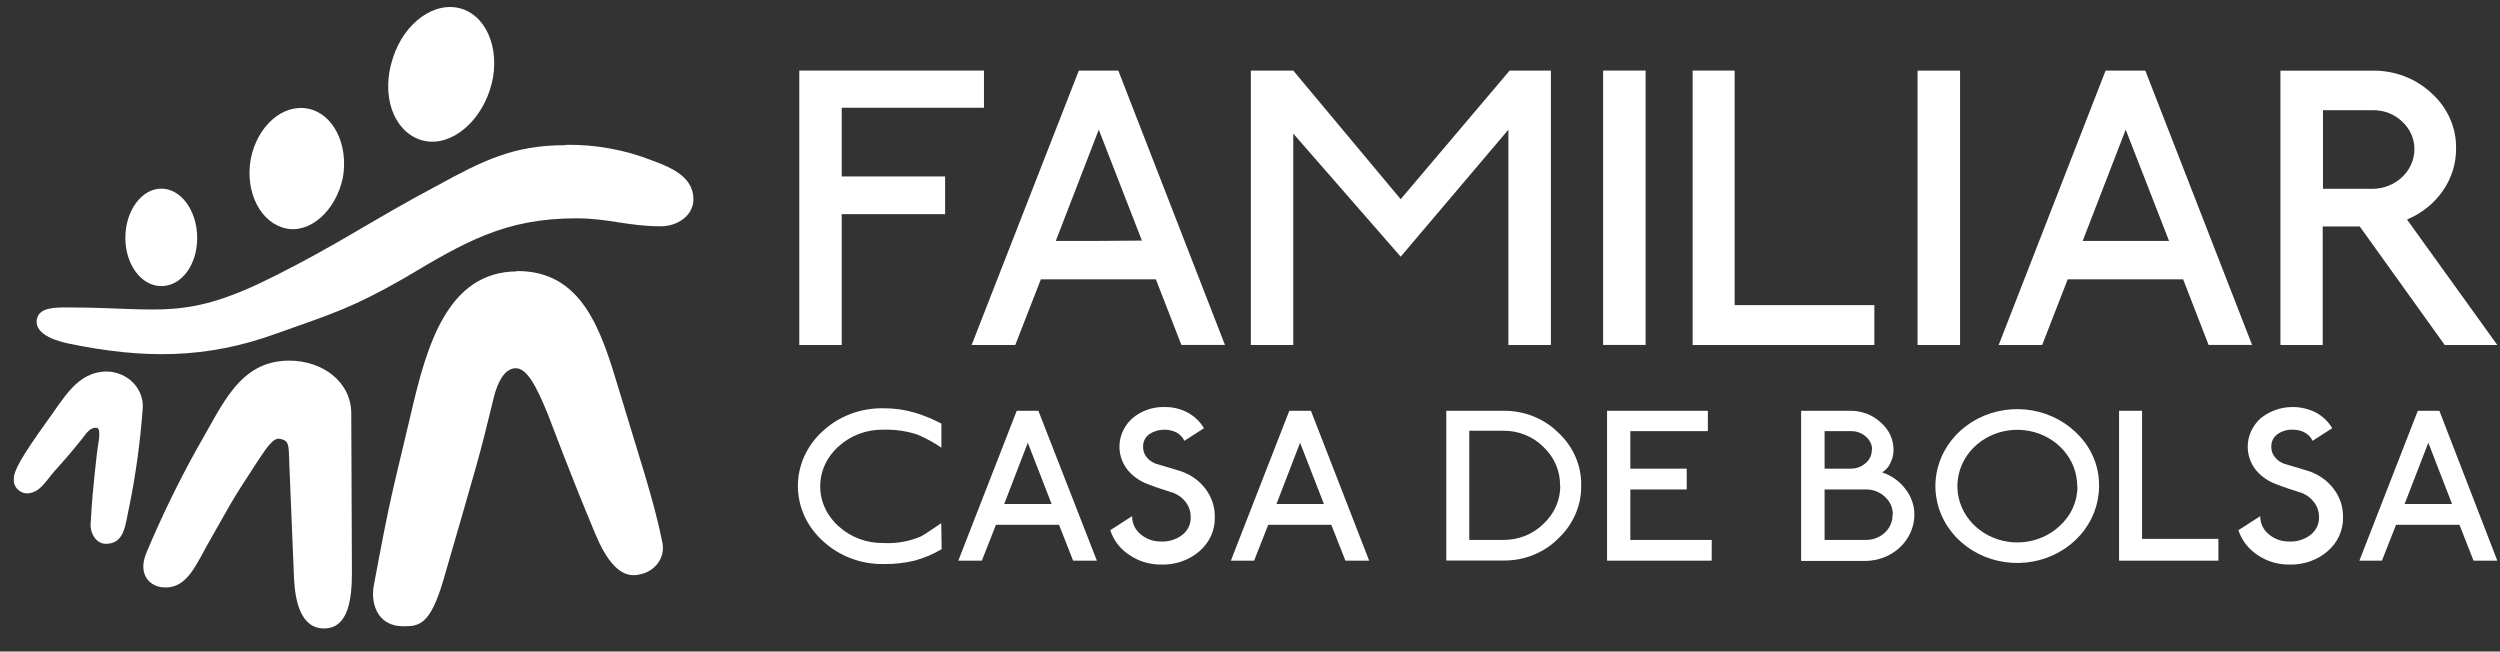<svg width="165" height="43" viewBox="0 0 165 43" fill="none" xmlns="http://www.w3.org/2000/svg">
<rect x="0" y="0" width="165" height="43" fill="#333333" stroke="none"/>
<path fill-rule="evenodd" clip-rule="evenodd" d="M34.102 17.89C38.447 17.86 39.685 21.826 40.852 25.726C42.085 29.845 43.178 33.068 43.713 35.784C43.813 36.227 43.731 36.69 43.482 37.079C43.233 37.467 42.837 37.753 42.373 37.878C41.662 38.075 40.513 38.171 39.298 35.255C37.498 30.952 36.405 27.952 36.154 27.327C35.377 25.433 34.758 24.266 34.004 24.305C33.251 24.344 32.837 25.298 32.609 26.155C31.622 30.248 31.548 30.383 29.254 38.316C28.375 41.298 27.631 41.333 26.607 41.333C24.877 41.333 24.453 39.776 24.672 38.643C25.793 32.6 25.868 32.635 27.128 27.274C28.166 22.797 29.538 17.947 34.107 17.912" fill="white"/>
<path fill-rule="evenodd" clip-rule="evenodd" d="M19.095 23.802C21.286 23.802 23.184 25.197 23.184 27.3L23.226 37.764C23.226 39.387 23.049 41.477 21.393 41.477C19.829 41.477 19.481 39.649 19.406 38.184C19.304 35.56 19.304 35.604 19.132 31.52C19.02 29.36 19.192 29.132 18.494 28.966C17.992 28.831 17.466 29.762 16.824 30.715C15.177 33.225 15.224 33.265 13.763 35.823C12.977 37.183 12.367 38.84 10.865 38.77C9.972 38.77 9.004 37.97 9.692 36.417C10.671 34.084 11.782 31.801 13.019 29.578C14.68 26.758 15.768 23.802 19.095 23.802Z" fill="white"/>
<path fill-rule="evenodd" clip-rule="evenodd" d="M7.083 24.519C7.419 24.531 7.75 24.608 8.053 24.746C8.356 24.884 8.626 25.079 8.845 25.32C9.063 25.561 9.226 25.842 9.323 26.145C9.421 26.448 9.45 26.767 9.409 27.082C9.25 29.224 8.955 31.356 8.525 33.466C8.274 34.564 8.25 35.823 7.083 35.889C6.413 35.95 5.952 35.285 5.98 34.577C6.097 32.639 6.124 32.574 6.241 31.35C6.334 30.383 6.445 29.557 6.445 29.557C6.483 29.259 6.692 28.332 6.413 28.245C5.98 28.153 5.673 28.617 5.455 28.914C4.524 30.073 4.184 30.44 3.594 31.1C3.003 31.761 2.626 32.565 1.733 32.565C1.488 32.539 1.264 32.422 1.111 32.241C0.957 32.06 0.887 31.829 0.914 31.599C0.914 31.07 1.379 30.213 3.04 27.886C4.222 26.295 5.073 24.519 7.083 24.519Z" fill="white"/>
<path fill-rule="evenodd" clip-rule="evenodd" d="M37.316 9.56C39.281 9.526 41.231 9.878 43.043 10.592C44.411 11.086 45.765 11.725 45.765 13.15C45.765 14.243 44.7 14.934 43.611 14.934C41.42 14.934 40.182 14.409 38.028 14.409C33.339 14.409 30.687 15.966 26.7 18.345C23.304 20.291 21.969 20.697 18.285 22C13.591 23.719 9.422 23.68 4.584 22.687C3.979 22.56 2.258 22.158 2.43 21.091C2.565 20.291 3.593 20.291 4.435 20.291C10.655 20.291 12.176 21.227 18.15 18.205C22.411 16.071 24.602 14.505 28.808 12.275C31.85 10.614 33.86 9.582 37.316 9.582" fill="white"/>
<path fill-rule="evenodd" clip-rule="evenodd" d="M8.273 15.704C8.273 13.911 9.343 12.45 10.646 12.45C11.949 12.45 13.014 13.911 13.014 15.704C13.014 17.497 11.967 18.883 10.646 18.883C9.325 18.883 8.273 17.457 8.273 15.704Z" fill="white"/>
<path fill-rule="evenodd" clip-rule="evenodd" d="M16.55 10.491C16.982 8.305 18.666 6.84 20.332 7.172C21.997 7.505 23.012 9.529 22.63 11.725C22.165 13.911 20.471 15.437 18.843 15.07C17.215 14.702 16.154 12.713 16.55 10.491Z" fill="white"/>
<path fill-rule="evenodd" clip-rule="evenodd" d="M25.924 3.853C26.672 1.462 28.752 0.001 30.52 0.596C32.288 1.19 33.106 3.626 32.32 5.974C31.534 8.322 29.482 9.831 27.71 9.214C25.937 8.598 25.133 6.245 25.924 3.853Z" fill="white"/>
<path d="M62.378 11.646H55.553V7.111H64.942V4.658H52.753V22.77H55.553V14.134H62.378V11.646Z" fill="white"/>
<path d="M72.519 4.658H71.203L64.127 22.77H67.007L68.695 18.437H76.288L77.972 22.766H80.847L73.808 4.658H72.519ZM72.519 15.9H69.682L72.519 8.558L75.367 15.879L72.519 15.9Z" fill="white"/>
<path d="M92.445 13.146L85.355 4.658H82.555V22.77H85.355V8.816L92.445 16.941L99.554 8.558V22.77H102.359V4.658H99.637L92.445 13.146Z" fill="white"/>
<path d="M108.611 4.658H105.806V22.766H108.611V4.658Z" fill="white"/>
<path d="M114.487 4.658H111.714V22.77H123.707V20.138H114.487V4.658Z" fill="white"/>
<path d="M129.364 4.662H126.559V22.77H129.364V4.662Z" fill="white"/>
<path d="M140.306 4.658H138.97L131.913 22.77H134.783L136.468 18.437H144.088L145.767 22.766H148.638L141.59 4.658H140.306ZM140.306 15.9H137.458L140.296 8.558L143.157 15.9H140.306Z" fill="white"/>
<path d="M158.863 14.488C159.826 14.086 160.645 13.432 161.222 12.603C161.803 11.771 162.109 10.796 162.101 9.8C162.113 9.12 161.975 8.445 161.697 7.818C161.418 7.19 161.005 6.624 160.482 6.153C159.974 5.673 159.368 5.294 158.701 5.037C158.033 4.781 157.318 4.654 156.597 4.662H150.508V22.77H153.299V14.947H155.741L156.309 15.734L161.352 22.77H164.822L158.863 14.488ZM156.597 12.463H153.318V7.273H156.597C156.959 7.266 157.319 7.329 157.653 7.458C157.988 7.588 158.29 7.781 158.542 8.025C158.805 8.265 159.013 8.554 159.152 8.873C159.291 9.192 159.359 9.534 159.352 9.879C159.341 10.562 159.047 11.214 158.533 11.697C158.018 12.179 157.324 12.454 156.597 12.463Z" fill="white"/>
<path d="M62.15 36.243C61.593 36.575 60.988 36.831 60.355 37.004C59.695 37.161 59.016 37.236 58.336 37.227C57.594 37.24 56.857 37.113 56.168 36.854C55.479 36.595 54.852 36.209 54.325 35.718C53.801 35.251 53.383 34.688 53.097 34.065C52.811 33.441 52.662 32.77 52.66 32.091C52.658 31.412 52.802 30.74 53.085 30.115C53.367 29.49 53.781 28.925 54.302 28.455C54.83 27.963 55.457 27.576 56.146 27.317C56.836 27.058 57.574 26.932 58.317 26.946C59.02 26.942 59.72 27.041 60.392 27.239C60.995 27.426 61.577 27.666 62.132 27.956V29.548C61.632 29.203 61.094 28.91 60.527 28.673C59.816 28.445 59.068 28.339 58.317 28.359C57.771 28.348 57.229 28.439 56.721 28.627C56.213 28.814 55.75 29.095 55.358 29.452C54.972 29.79 54.664 30.2 54.453 30.655C54.242 31.11 54.134 31.601 54.134 32.097C54.134 32.594 54.242 33.085 54.453 33.54C54.664 33.995 54.972 34.404 55.358 34.743C55.749 35.099 56.211 35.379 56.717 35.568C57.223 35.756 57.763 35.849 58.308 35.84C59.158 35.886 60.008 35.736 60.782 35.403C60.978 35.303 61.425 35.005 62.122 34.529L62.15 36.243Z" fill="white"/>
<path d="M72.394 37.004H70.826L69.896 34.638H65.732L64.802 37.004H63.248L67.105 27.112H68.533L72.394 37.004ZM69.407 33.265L67.835 29.22L66.277 33.265H69.407Z" fill="white"/>
<path d="M80.177 34.139C80.189 34.561 80.104 34.98 79.927 35.368C79.751 35.756 79.487 36.104 79.154 36.387C78.472 36.975 77.572 37.289 76.647 37.261C75.888 37.27 75.147 37.048 74.534 36.627C73.931 36.231 73.488 35.655 73.278 34.992L74.721 34.065C74.715 34.291 74.763 34.516 74.86 34.723C74.957 34.93 75.102 35.114 75.283 35.263C75.653 35.579 76.138 35.75 76.637 35.74C77.144 35.761 77.641 35.605 78.033 35.303C78.215 35.159 78.359 34.979 78.455 34.775C78.551 34.571 78.596 34.349 78.586 34.126C78.591 33.783 78.484 33.448 78.279 33.164C78.076 32.884 77.79 32.665 77.456 32.535L76.609 32.259C76.377 32.185 76.112 32.089 75.804 31.97C75.251 31.777 74.767 31.441 74.409 31C74.016 30.492 73.833 29.867 73.895 29.241C73.957 28.616 74.258 28.033 74.744 27.602C75.321 27.11 76.077 26.846 76.856 26.863C77.392 26.855 77.92 26.981 78.386 27.23C78.839 27.475 79.211 27.832 79.461 28.262L78.168 29.093C78.064 28.867 77.886 28.677 77.661 28.551C77.379 28.408 77.06 28.343 76.74 28.361C76.42 28.38 76.112 28.482 75.851 28.656C75.717 28.754 75.611 28.882 75.54 29.027C75.47 29.172 75.438 29.331 75.446 29.491C75.438 29.738 75.52 29.981 75.679 30.178C75.841 30.377 76.06 30.529 76.311 30.615L77.87 31.078C78.54 31.291 79.124 31.695 79.54 32.233C79.969 32.786 80.193 33.455 80.177 34.139Z" fill="white"/>
<path d="M90.365 37.004H88.797L87.867 34.638H83.703L82.772 37.004H81.237L85.094 27.112H86.522L90.365 37.004ZM87.378 33.265L85.806 29.22L84.247 33.265H87.378Z" fill="white"/>
<path d="M104.359 32.036C104.37 32.684 104.242 33.328 103.983 33.929C103.724 34.529 103.339 35.075 102.852 35.534C102.389 36.002 101.827 36.374 101.202 36.626C100.577 36.877 99.903 37.003 99.223 36.995H95.455V27.112H99.223C99.902 27.104 100.575 27.228 101.2 27.477C101.824 27.726 102.387 28.095 102.852 28.559C103.34 29.014 103.725 29.555 103.984 30.153C104.243 30.75 104.37 31.391 104.359 32.036ZM102.964 32.036C102.97 31.564 102.876 31.096 102.687 30.658C102.497 30.221 102.217 29.824 101.861 29.491C101.522 29.151 101.111 28.88 100.654 28.698C100.198 28.515 99.706 28.423 99.209 28.428H96.972V35.635H99.209C99.705 35.641 100.196 35.55 100.653 35.369C101.109 35.187 101.521 34.919 101.861 34.581C102.221 34.25 102.505 33.853 102.697 33.416C102.889 32.978 102.984 32.509 102.978 32.036H102.964Z" fill="white"/>
<path d="M112.97 37.004H106.066V27.112H112.719V28.455H107.602V30.93H111.323V32.303H107.602V35.635H112.975L112.97 37.004Z" fill="white"/>
<path d="M126.35 33.96C126.35 34.772 126.007 35.55 125.396 36.125C124.786 36.699 123.957 37.021 123.094 37.021H118.874V27.112H122.131C122.499 27.11 122.864 27.176 123.205 27.306C123.546 27.437 123.856 27.63 124.117 27.873C124.389 28.103 124.607 28.385 124.754 28.701C124.902 29.016 124.976 29.357 124.973 29.701C124.972 30.004 124.899 30.303 124.759 30.576C124.648 30.822 124.46 31.032 124.219 31.175C124.837 31.381 125.371 31.761 125.75 32.264C126.138 32.754 126.349 33.349 126.35 33.96ZM123.559 29.688C123.56 29.523 123.524 29.359 123.453 29.208C123.381 29.058 123.276 28.923 123.145 28.813C122.878 28.576 122.521 28.447 122.154 28.455H120.423V30.93H122.154C122.52 30.933 122.872 30.801 123.135 30.562C123.266 30.453 123.37 30.318 123.44 30.167C123.51 30.016 123.544 29.853 123.54 29.688H123.559ZM124.926 33.96C124.93 33.742 124.886 33.525 124.796 33.323C124.706 33.121 124.573 32.939 124.405 32.788C124.24 32.631 124.042 32.507 123.823 32.423C123.605 32.34 123.371 32.299 123.135 32.303H120.423V35.635H123.135C123.371 35.639 123.605 35.598 123.823 35.515C124.042 35.431 124.24 35.307 124.405 35.15C124.571 34.994 124.701 34.808 124.787 34.604C124.874 34.399 124.915 34.18 124.908 33.96H124.926Z" fill="white"/>
<path d="M138.539 32.093C138.535 33.267 138.099 34.404 137.305 35.309C136.51 36.215 135.406 36.834 134.181 37.061C132.955 37.287 131.684 37.108 130.583 36.553C129.483 35.998 128.621 35.101 128.145 34.016C127.668 32.931 127.607 31.724 127.971 30.601C128.334 29.478 129.101 28.508 130.14 27.856C131.179 27.205 132.426 26.912 133.669 27.027C134.912 27.143 136.074 27.66 136.957 28.49C137.469 28.957 137.873 29.517 138.145 30.137C138.417 30.757 138.551 31.423 138.539 32.093ZM137.096 32.093C137.099 31.233 136.784 30.399 136.205 29.733C135.626 29.067 134.819 28.61 133.922 28.44C133.025 28.27 132.094 28.398 131.286 28.802C130.478 29.206 129.844 29.86 129.492 30.654C129.14 31.448 129.092 32.332 129.356 33.156C129.62 33.979 130.179 34.691 130.939 35.17C131.699 35.65 132.612 35.866 133.523 35.783C134.433 35.701 135.285 35.324 135.933 34.717C136.31 34.378 136.608 33.97 136.81 33.519C137.013 33.068 137.115 32.583 137.11 32.093H137.096Z" fill="white"/>
<path d="M146.414 37.004H139.859V27.112H141.376V35.565H146.414V37.004Z" fill="white"/>
<path d="M154.639 34.139C154.65 34.561 154.564 34.98 154.387 35.368C154.211 35.755 153.948 36.103 153.616 36.387C152.931 36.974 152.03 37.288 151.104 37.261C150.345 37.27 149.604 37.047 148.991 36.627C148.391 36.229 147.949 35.653 147.735 34.992L149.178 34.065C149.172 34.291 149.22 34.516 149.317 34.723C149.414 34.93 149.559 35.114 149.74 35.263C150.111 35.58 150.598 35.751 151.099 35.74C151.606 35.762 152.103 35.606 152.495 35.302C152.677 35.16 152.823 34.979 152.92 34.776C153.016 34.572 153.062 34.349 153.053 34.126C153.058 33.783 152.949 33.446 152.741 33.164C152.537 32.884 152.251 32.665 151.918 32.535L151.066 32.259C150.838 32.185 150.569 32.088 150.266 31.97C149.713 31.777 149.229 31.44 148.87 31C148.48 30.491 148.299 29.866 148.362 29.241C148.424 28.616 148.726 28.034 149.21 27.602C149.705 27.199 150.319 26.947 150.97 26.881C151.621 26.814 152.278 26.936 152.853 27.23C153.305 27.475 153.677 27.832 153.927 28.262L152.629 29.093C152.527 28.866 152.349 28.676 152.122 28.551C151.879 28.42 151.602 28.353 151.322 28.358C150.959 28.345 150.602 28.45 150.313 28.656C150.179 28.754 150.072 28.882 150.002 29.027C149.932 29.172 149.899 29.331 149.908 29.491C149.901 29.739 149.985 29.981 150.145 30.177C150.307 30.377 150.527 30.529 150.778 30.615L152.327 31.078C152.998 31.29 153.582 31.694 153.997 32.233C154.429 32.784 154.655 33.455 154.639 34.139Z" fill="white"/>
<path d="M164.823 37.004H163.255L162.325 34.638H158.138L157.207 37.004H155.719L159.575 27.112H160.999L164.823 37.004ZM161.836 33.265L160.269 29.22L158.705 33.265H161.836Z" fill="white"/>
</svg>
